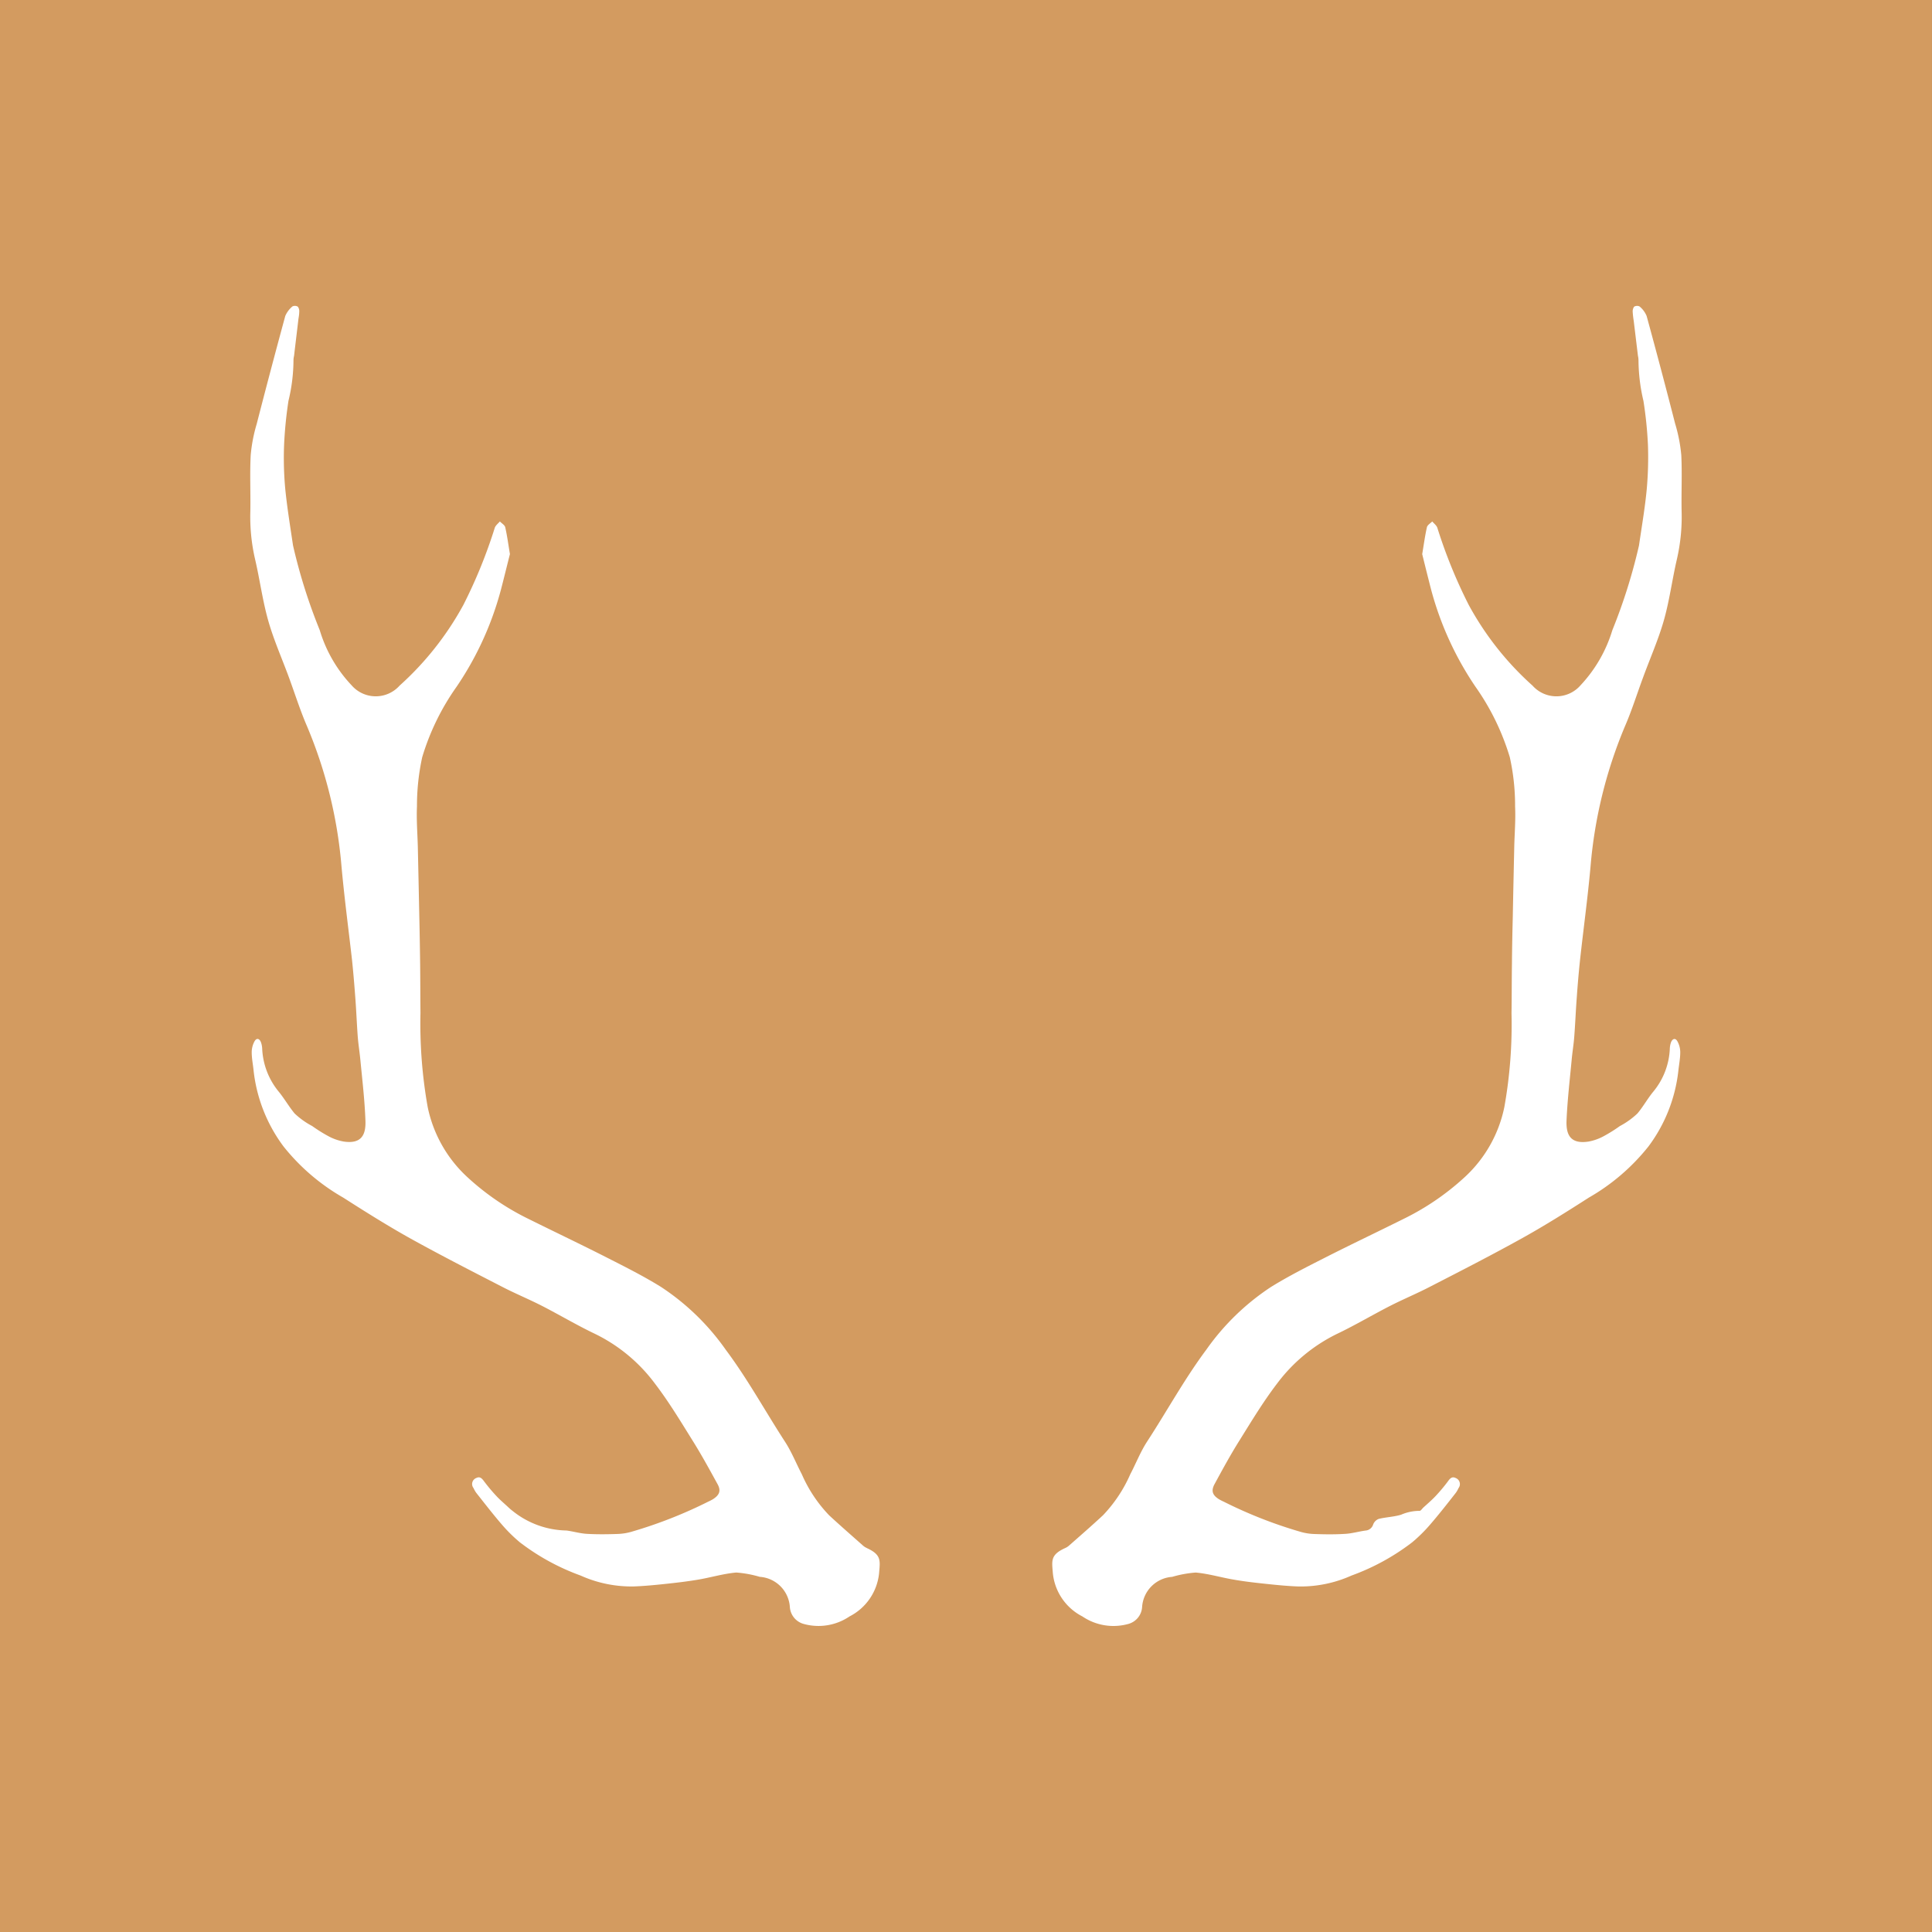 <?xml version="1.0" encoding="UTF-8"?> <svg xmlns="http://www.w3.org/2000/svg" width="99.994" height="99.995" viewBox="0 0 99.994 99.995"><rect x="0" y="0" width="99.994" height="99.995" fill="#333333" stroke="none"/><g id="favicon" transform="translate(-262 -9878.313)"><rect id="Rectangle_335" data-name="Rectangle 335" width="98.78" height="97.047" transform="translate(262 9879.504)" fill="#fff"></rect><path id="Path_1" data-name="Path 1" d="M241.223,210.248q-.717-2.8-1.481-5.594a1.275,1.275,0,0,0-.366-.493.3.3,0,0,0-.282.013.422.422,0,0,0-.072.28,4.44,4.44,0,0,0,.052.451q.109.9.219,1.814a1.063,1.063,0,0,1,.028.213,9.319,9.319,0,0,0,.256,2.115,20.825,20.825,0,0,1,.232,2.245,18.523,18.523,0,0,1-.062,2.339c-.092.97-.259,1.929-.4,2.9a28.719,28.719,0,0,1-1.379,4.385,7.217,7.217,0,0,1-1.648,2.854,1.653,1.653,0,0,1-2.482.016,15.574,15.574,0,0,1-3.3-4.171,26.071,26.071,0,0,1-1.625-3.988c-.039-.131-.173-.227-.267-.338-.1.1-.248.183-.276.3-.1.443-.16.9-.243,1.39.147.6.3,1.21.458,1.826a16.549,16.549,0,0,0,2.3,5.04,12.59,12.59,0,0,1,1.776,3.647,11.56,11.56,0,0,1,.273,2.552c.033.69-.026,1.383-.043,2.073-.026,1.205-.054,2.413-.076,3.619-.021.82-.038,1.641-.044,2.46-.013.845-.008,1.692-.022,2.539a24.288,24.288,0,0,1-.368,4.848,6.769,6.769,0,0,1-2.031,3.62,13.28,13.28,0,0,1-3.221,2.2c-1.353.674-2.719,1.321-4.07,2.008-.934.475-1.873.949-2.762,1.5a12.465,12.465,0,0,0-3.342,3.241c-1.131,1.518-2.034,3.173-3.062,4.752-.348.533-.581,1.138-.876,1.7a7.31,7.31,0,0,1-1.416,2.126c-.577.535-1.167,1.049-1.76,1.571a.8.8,0,0,1-.207.128c-.758.346-.674.657-.624,1.291a2.829,2.829,0,0,0,1.529,2.241,2.863,2.863,0,0,0,2.391.385.968.968,0,0,0,.7-.877,1.674,1.674,0,0,1,1.556-1.556,5.876,5.876,0,0,1,1.215-.223c.672.058,1.329.261,2,.371.571.1,1.147.162,1.722.223.527.056,1.054.106,1.585.126a6.421,6.421,0,0,0,2.758-.564,11.7,11.7,0,0,0,3.142-1.721,8,8,0,0,0,.914-.9c.468-.541.906-1.1,1.35-1.669a1.5,1.5,0,0,0,.136-.239.336.336,0,0,0-.145-.518c-.223-.112-.324.063-.441.219a8.991,8.991,0,0,1-.6.711c-.2.212-.419.4-.633.594-.068.065-.143.184-.206.174a2.419,2.419,0,0,0-.95.2c-.374.113-.778.123-1.159.217a.5.5,0,0,0-.283.282.448.448,0,0,1-.4.321c-.361.049-.714.156-1.074.172-.517.032-1.038.025-1.556.007a2.908,2.908,0,0,1-.774-.126,23.288,23.288,0,0,1-3.92-1.542c-.082-.036-.165-.08-.242-.122-.356-.217-.437-.443-.242-.8.412-.76.826-1.519,1.285-2.25.623-1,1.233-2.012,1.944-2.943a8.575,8.575,0,0,1,3.106-2.576c.936-.446,1.83-.98,2.759-1.454.667-.34,1.362-.628,2.026-.972,1.609-.826,3.216-1.649,4.795-2.526,1.175-.653,2.316-1.371,3.452-2.1a10.786,10.786,0,0,0,3.085-2.647,8,8,0,0,0,1.547-3.9c.034-.324.1-.651.1-.976a1.17,1.17,0,0,0-.148-.57c-.109-.191-.258-.132-.332.061a1.092,1.092,0,0,0-.06.329,3.727,3.727,0,0,1-.84,2.2c-.309.371-.534.791-.839,1.151a4.122,4.122,0,0,1-.909.65,7.719,7.719,0,0,1-.826.518,2.641,2.641,0,0,1-.8.284c-.909.136-1.164-.327-1.131-1.094.044-1.039.165-2.074.263-3.111.036-.416.108-.829.138-1.248.052-.67.077-1.339.129-2.009.044-.642.1-1.283.167-1.922.177-1.619.4-3.234.545-4.855a23.829,23.829,0,0,1,1.788-7.272c.357-.824.624-1.688.939-2.533.358-.977.784-1.938,1.069-2.937.294-1.036.43-2.118.676-3.17a9.773,9.773,0,0,0,.243-2.431c-.022-.982.03-1.966-.018-2.946a8.168,8.168,0,0,0-.311-1.607m-41.828,58.178a.826.826,0,0,1-.207-.128c-.587-.522-1.179-1.036-1.757-1.571a7.216,7.216,0,0,1-1.415-2.126c-.295-.565-.533-1.17-.881-1.7-1.024-1.579-1.926-3.234-3.062-4.752a12.422,12.422,0,0,0-3.341-3.241c-.887-.551-1.829-1.025-2.763-1.5-1.348-.687-2.712-1.334-4.07-2.008a13.213,13.213,0,0,1-3.218-2.2,6.782,6.782,0,0,1-2.032-3.62,24.7,24.7,0,0,1-.371-4.848c-.008-.847-.008-1.694-.017-2.539-.011-.819-.024-1.64-.043-2.46q-.037-1.81-.077-3.619c-.019-.69-.075-1.384-.044-2.073a11.776,11.776,0,0,1,.271-2.552,12.5,12.5,0,0,1,1.779-3.647,16.457,16.457,0,0,0,2.3-5.04c.16-.615.31-1.231.461-1.826-.083-.494-.142-.948-.243-1.39-.027-.114-.183-.2-.277-.3-.091.11-.227.206-.267.338a25.89,25.89,0,0,1-1.625,3.988,15.732,15.732,0,0,1-3.3,4.173,1.654,1.654,0,0,1-2.482-.018,7.123,7.123,0,0,1-1.649-2.854,28.441,28.441,0,0,1-1.383-4.385c-.143-.966-.3-1.925-.4-2.9a17.415,17.415,0,0,1-.061-2.339,21.543,21.543,0,0,1,.225-2.245,9.075,9.075,0,0,0,.26-2.115,1,1,0,0,1,.03-.213c.069-.606.145-1.211.215-1.814.015-.153.052-.3.052-.451a.4.4,0,0,0-.072-.28.293.293,0,0,0-.281-.013,1.324,1.324,0,0,0-.369.493q-.759,2.79-1.48,5.594a8.088,8.088,0,0,0-.309,1.607c-.052.98,0,1.964-.02,2.946a9.73,9.73,0,0,0,.243,2.431c.247,1.052.386,2.134.678,3.17.282,1,.708,1.959,1.069,2.937.311.845.582,1.709.937,2.533a23.7,23.7,0,0,1,1.792,7.272c.147,1.621.362,3.236.546,4.855.066.639.12,1.281.167,1.922.052.67.077,1.339.126,2.009.032.419.1.832.139,1.248.1,1.037.223,2.072.26,3.111.034.769-.224,1.23-1.129,1.094a2.6,2.6,0,0,1-.8-.284,7.9,7.9,0,0,1-.826-.518,4.08,4.08,0,0,1-.909-.65c-.3-.36-.534-.78-.841-1.151a3.761,3.761,0,0,1-.838-2.2,1.125,1.125,0,0,0-.062-.329c-.072-.193-.22-.252-.331-.061a1.181,1.181,0,0,0-.149.57c0,.325.069.652.1.976a8.028,8.028,0,0,0,1.545,3.9,10.785,10.785,0,0,0,3.088,2.647c1.131.724,2.274,1.442,3.449,2.1,1.581.877,3.189,1.7,4.795,2.526.667.344,1.363.632,2.032.972.924.474,1.819,1.008,2.754,1.454a8.5,8.5,0,0,1,3.106,2.576c.712.931,1.324,1.945,1.945,2.943.458.731.873,1.49,1.29,2.25.2.353.107.579-.246.8-.076.043-.158.086-.239.122a23.474,23.474,0,0,1-3.923,1.542,2.913,2.913,0,0,1-.773.126c-.516.018-1.04.024-1.556-.005-.36-.018-.715-.125-1.075-.174a4.565,4.565,0,0,1-2.795-1.018,2.475,2.475,0,0,1-.205-.174c-.211-.2-.433-.382-.629-.594a8.855,8.855,0,0,1-.6-.711c-.12-.156-.221-.331-.444-.219a.334.334,0,0,0-.14.518,1.569,1.569,0,0,0,.135.239c.447.564.881,1.128,1.349,1.669a7.915,7.915,0,0,0,.914.9,11.7,11.7,0,0,0,3.145,1.721,6.41,6.41,0,0,0,2.754.564c.532-.02,1.06-.07,1.589-.126.576-.061,1.15-.127,1.721-.223.666-.11,1.322-.313,1.995-.371a5.772,5.772,0,0,1,1.214.223,1.675,1.675,0,0,1,1.557,1.556.974.974,0,0,0,.7.877,2.86,2.86,0,0,0,2.39-.385,2.828,2.828,0,0,0,1.529-2.241c.052-.634.134-.945-.626-1.291M154.517,188.3h99.994v99.995H154.517Z" transform="translate(107.482 9690.013)" fill="#d39b60" fill-rule="evenodd"></path></g></svg> 